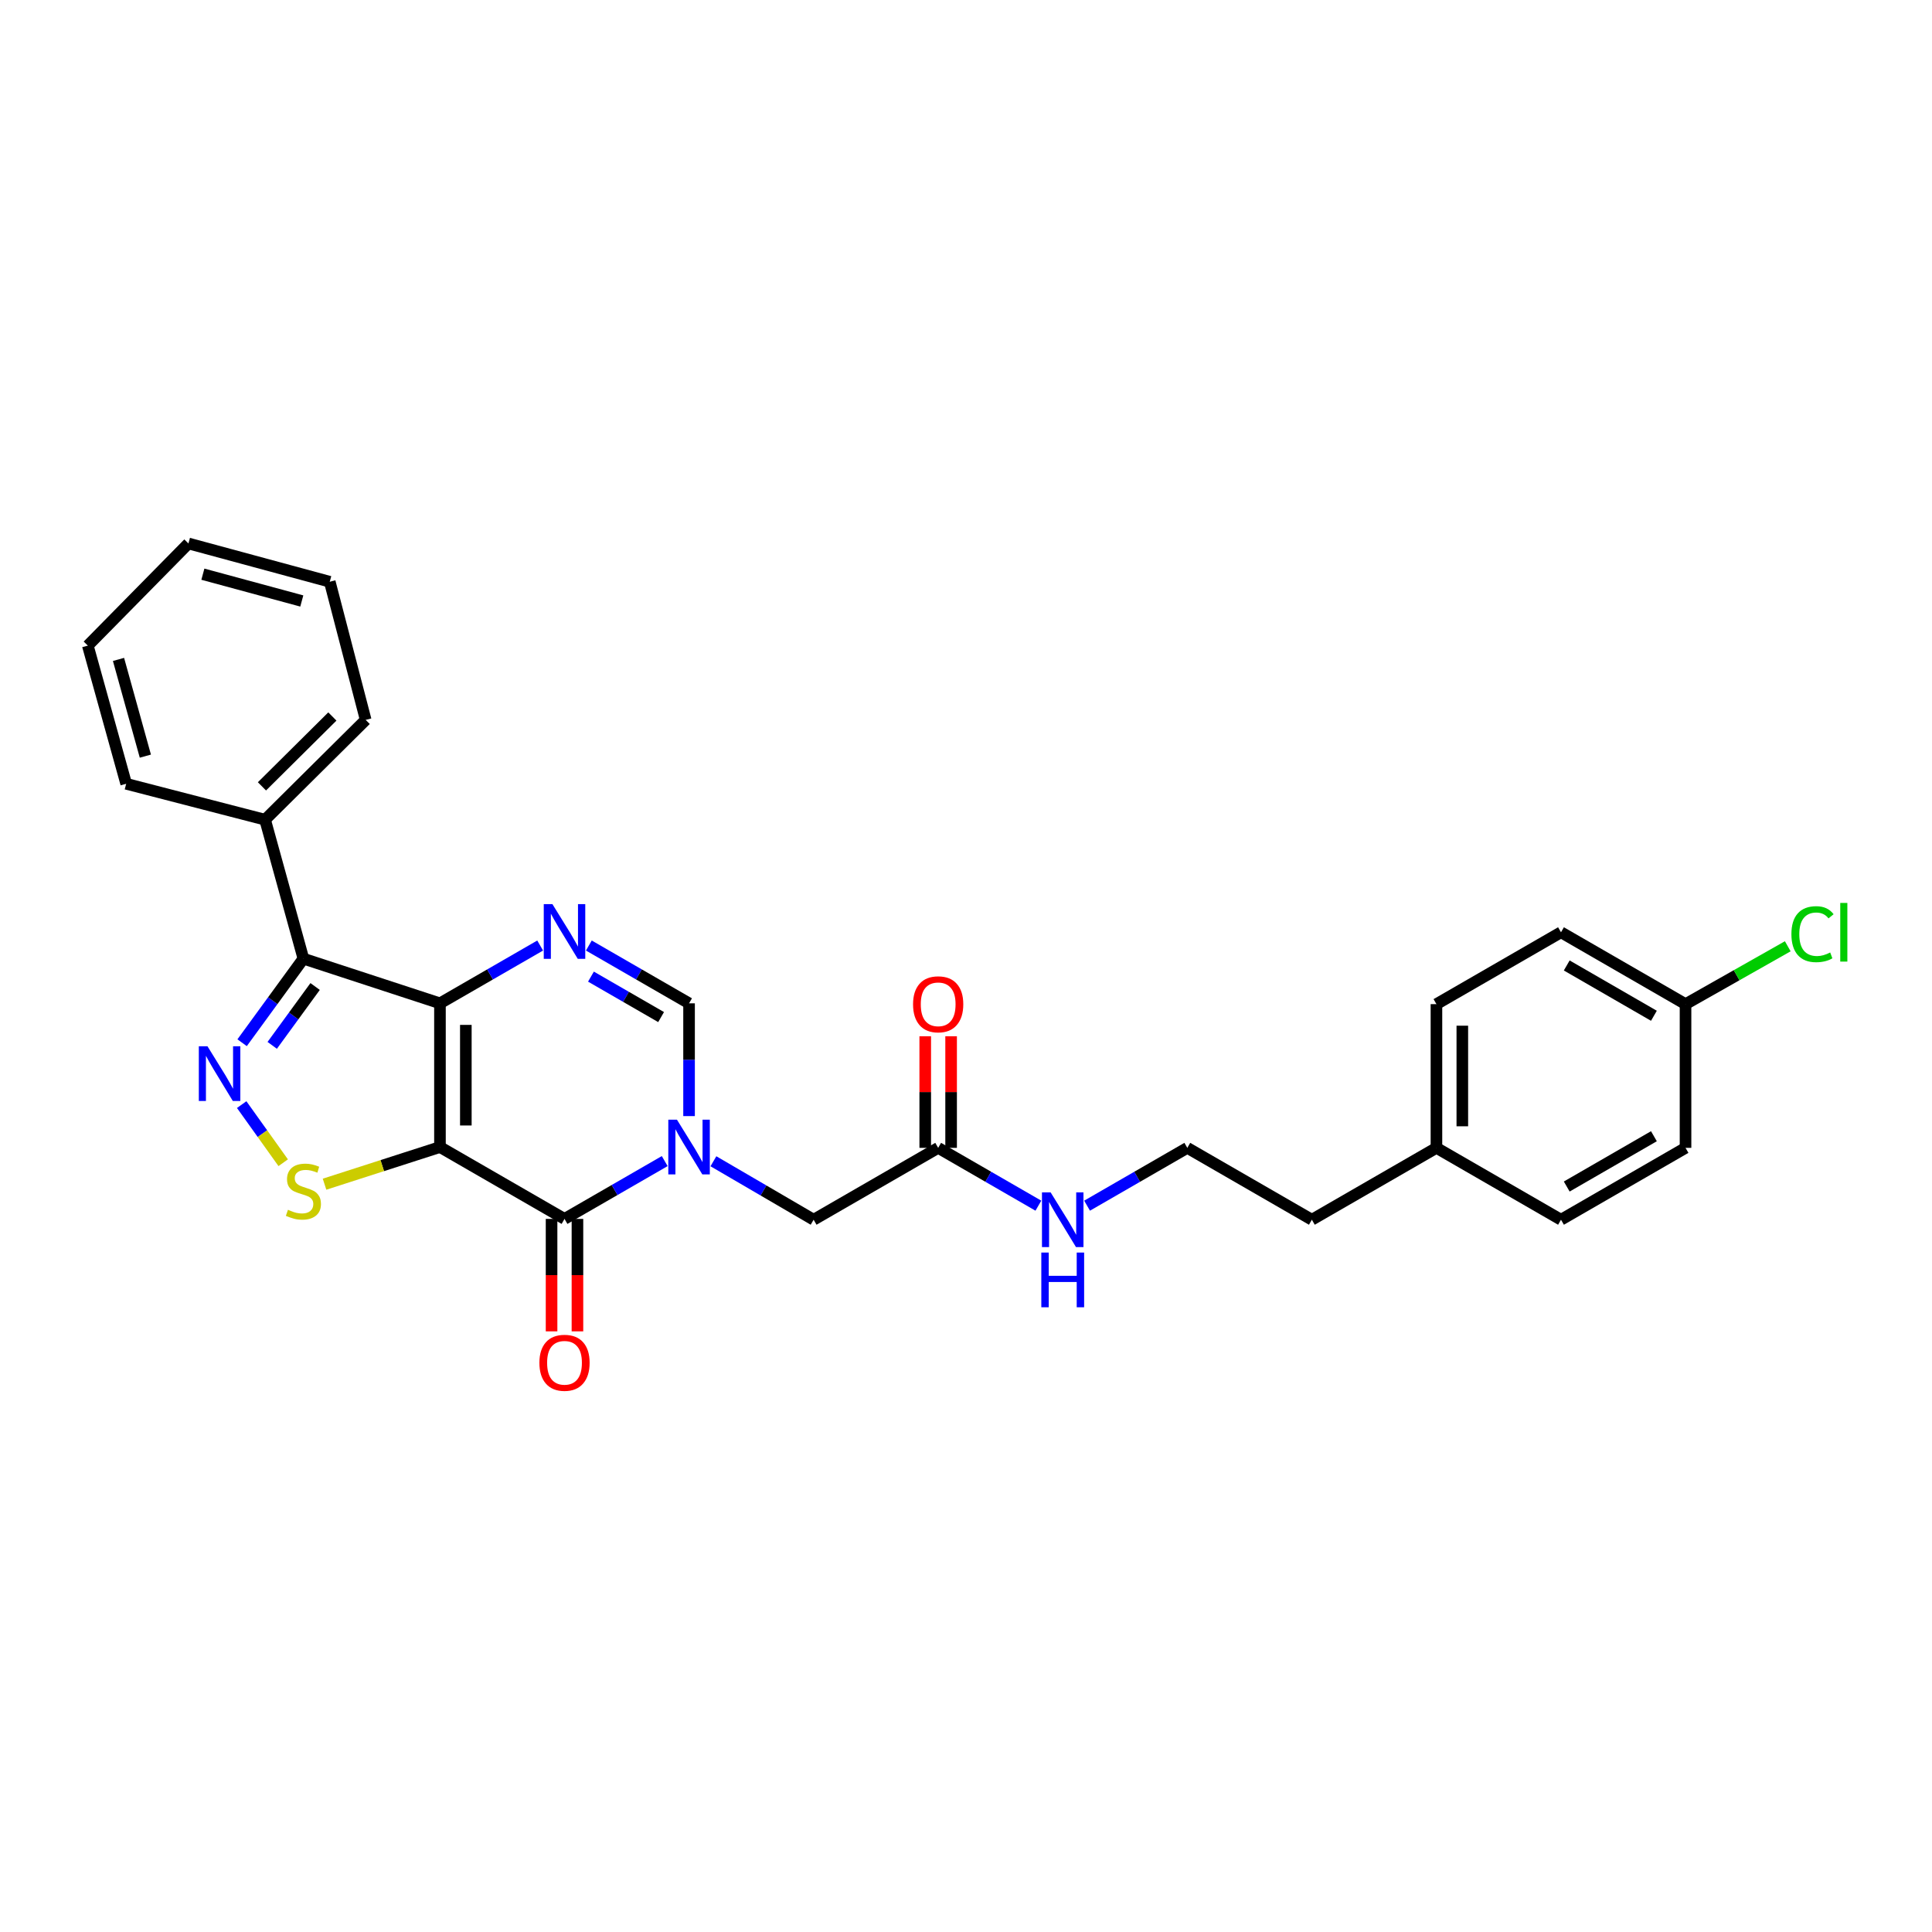 <?xml version='1.0' encoding='iso-8859-1'?>
<svg version='1.1' baseProfile='full'
              xmlns='http://www.w3.org/2000/svg'
                      xmlns:rdkit='http://www.rdkit.org/xml'
                      xmlns:xlink='http://www.w3.org/1999/xlink'
                  xml:space='preserve'
width='1000px' height='1000px' viewBox='0 0 1000 1000'>
<!-- END OF HEADER -->
<rect style='opacity:1.0;fill:#FFFFFF;stroke:none' width='1000' height='1000' x='0' y='0'> </rect>
<path class='bond-0' d='M 227.722,593.71 L 227.722,519.324' style='fill:none;fill-rule:evenodd;stroke:#000000;stroke-width:6px;stroke-linecap:butt;stroke-linejoin:miter;stroke-opacity:1' />
<path class='bond-0' d='M 241.117,582.552 L 241.117,530.482' style='fill:none;fill-rule:evenodd;stroke:#000000;stroke-width:6px;stroke-linecap:butt;stroke-linejoin:miter;stroke-opacity:1' />
<path class='bond-1' d='M 227.722,593.71 L 292.189,630.903' style='fill:none;fill-rule:evenodd;stroke:#000000;stroke-width:6px;stroke-linecap:butt;stroke-linejoin:miter;stroke-opacity:1' />
<path class='bond-6' d='M 227.722,593.71 L 197.85,603.325' style='fill:none;fill-rule:evenodd;stroke:#000000;stroke-width:6px;stroke-linecap:butt;stroke-linejoin:miter;stroke-opacity:1' />
<path class='bond-6' d='M 197.85,603.325 L 167.978,612.939' style='fill:none;fill-rule:evenodd;stroke:#CCCC00;stroke-width:6px;stroke-linecap:butt;stroke-linejoin:miter;stroke-opacity:1' />
<path class='bond-4' d='M 227.722,519.324 L 253.655,504.365' style='fill:none;fill-rule:evenodd;stroke:#000000;stroke-width:6px;stroke-linecap:butt;stroke-linejoin:miter;stroke-opacity:1' />
<path class='bond-4' d='M 253.655,504.365 L 279.588,489.406' style='fill:none;fill-rule:evenodd;stroke:#0000FF;stroke-width:6px;stroke-linecap:butt;stroke-linejoin:miter;stroke-opacity:1' />
<path class='bond-5' d='M 227.722,519.324 L 157.042,496.195' style='fill:none;fill-rule:evenodd;stroke:#000000;stroke-width:6px;stroke-linecap:butt;stroke-linejoin:miter;stroke-opacity:1' />
<path class='bond-2' d='M 292.189,630.903 L 318.122,615.942' style='fill:none;fill-rule:evenodd;stroke:#000000;stroke-width:6px;stroke-linecap:butt;stroke-linejoin:miter;stroke-opacity:1' />
<path class='bond-2' d='M 318.122,615.942 L 344.055,600.98' style='fill:none;fill-rule:evenodd;stroke:#0000FF;stroke-width:6px;stroke-linecap:butt;stroke-linejoin:miter;stroke-opacity:1' />
<path class='bond-10' d='M 285.491,630.903 L 285.491,660.007' style='fill:none;fill-rule:evenodd;stroke:#000000;stroke-width:6px;stroke-linecap:butt;stroke-linejoin:miter;stroke-opacity:1' />
<path class='bond-10' d='M 285.491,660.007 L 285.491,689.11' style='fill:none;fill-rule:evenodd;stroke:#FF0000;stroke-width:6px;stroke-linecap:butt;stroke-linejoin:miter;stroke-opacity:1' />
<path class='bond-10' d='M 298.886,630.903 L 298.886,660.007' style='fill:none;fill-rule:evenodd;stroke:#000000;stroke-width:6px;stroke-linecap:butt;stroke-linejoin:miter;stroke-opacity:1' />
<path class='bond-10' d='M 298.886,660.007 L 298.886,689.11' style='fill:none;fill-rule:evenodd;stroke:#FF0000;stroke-width:6px;stroke-linecap:butt;stroke-linejoin:miter;stroke-opacity:1' />
<path class='bond-7' d='M 356.655,577.691 L 356.655,548.507' style='fill:none;fill-rule:evenodd;stroke:#0000FF;stroke-width:6px;stroke-linecap:butt;stroke-linejoin:miter;stroke-opacity:1' />
<path class='bond-7' d='M 356.655,548.507 L 356.655,519.324' style='fill:none;fill-rule:evenodd;stroke:#000000;stroke-width:6px;stroke-linecap:butt;stroke-linejoin:miter;stroke-opacity:1' />
<path class='bond-8' d='M 369.262,601.065 L 395.196,616.196' style='fill:none;fill-rule:evenodd;stroke:#0000FF;stroke-width:6px;stroke-linecap:butt;stroke-linejoin:miter;stroke-opacity:1' />
<path class='bond-8' d='M 395.196,616.196 L 421.13,631.328' style='fill:none;fill-rule:evenodd;stroke:#000000;stroke-width:6px;stroke-linecap:butt;stroke-linejoin:miter;stroke-opacity:1' />
<path class='bond-3' d='M 125.097,571.74 L 135.843,586.782' style='fill:none;fill-rule:evenodd;stroke:#0000FF;stroke-width:6px;stroke-linecap:butt;stroke-linejoin:miter;stroke-opacity:1' />
<path class='bond-3' d='M 135.843,586.782 L 146.588,601.824' style='fill:none;fill-rule:evenodd;stroke:#CCCC00;stroke-width:6px;stroke-linecap:butt;stroke-linejoin:miter;stroke-opacity:1' />
<path class='bond-28' d='M 125.315,539.712 L 141.179,517.954' style='fill:none;fill-rule:evenodd;stroke:#0000FF;stroke-width:6px;stroke-linecap:butt;stroke-linejoin:miter;stroke-opacity:1' />
<path class='bond-28' d='M 141.179,517.954 L 157.042,496.195' style='fill:none;fill-rule:evenodd;stroke:#000000;stroke-width:6px;stroke-linecap:butt;stroke-linejoin:miter;stroke-opacity:1' />
<path class='bond-28' d='M 140.898,541.076 L 152.002,525.845' style='fill:none;fill-rule:evenodd;stroke:#0000FF;stroke-width:6px;stroke-linecap:butt;stroke-linejoin:miter;stroke-opacity:1' />
<path class='bond-28' d='M 152.002,525.845 L 163.106,510.614' style='fill:none;fill-rule:evenodd;stroke:#000000;stroke-width:6px;stroke-linecap:butt;stroke-linejoin:miter;stroke-opacity:1' />
<path class='bond-29' d='M 304.789,489.406 L 330.722,504.365' style='fill:none;fill-rule:evenodd;stroke:#0000FF;stroke-width:6px;stroke-linecap:butt;stroke-linejoin:miter;stroke-opacity:1' />
<path class='bond-29' d='M 330.722,504.365 L 356.655,519.324' style='fill:none;fill-rule:evenodd;stroke:#000000;stroke-width:6px;stroke-linecap:butt;stroke-linejoin:miter;stroke-opacity:1' />
<path class='bond-29' d='M 305.876,505.497 L 324.03,515.968' style='fill:none;fill-rule:evenodd;stroke:#0000FF;stroke-width:6px;stroke-linecap:butt;stroke-linejoin:miter;stroke-opacity:1' />
<path class='bond-29' d='M 324.03,515.968 L 342.183,526.439' style='fill:none;fill-rule:evenodd;stroke:#000000;stroke-width:6px;stroke-linecap:butt;stroke-linejoin:miter;stroke-opacity:1' />
<path class='bond-11' d='M 157.042,496.195 L 137.21,424.28' style='fill:none;fill-rule:evenodd;stroke:#000000;stroke-width:6px;stroke-linecap:butt;stroke-linejoin:miter;stroke-opacity:1' />
<path class='bond-9' d='M 421.13,631.328 L 485.596,594.127' style='fill:none;fill-rule:evenodd;stroke:#000000;stroke-width:6px;stroke-linecap:butt;stroke-linejoin:miter;stroke-opacity:1' />
<path class='bond-12' d='M 492.294,594.127 L 492.294,565.244' style='fill:none;fill-rule:evenodd;stroke:#000000;stroke-width:6px;stroke-linecap:butt;stroke-linejoin:miter;stroke-opacity:1' />
<path class='bond-12' d='M 492.294,565.244 L 492.294,536.36' style='fill:none;fill-rule:evenodd;stroke:#FF0000;stroke-width:6px;stroke-linecap:butt;stroke-linejoin:miter;stroke-opacity:1' />
<path class='bond-12' d='M 478.899,594.127 L 478.899,565.244' style='fill:none;fill-rule:evenodd;stroke:#000000;stroke-width:6px;stroke-linecap:butt;stroke-linejoin:miter;stroke-opacity:1' />
<path class='bond-12' d='M 478.899,565.244 L 478.899,536.36' style='fill:none;fill-rule:evenodd;stroke:#FF0000;stroke-width:6px;stroke-linecap:butt;stroke-linejoin:miter;stroke-opacity:1' />
<path class='bond-13' d='M 485.596,594.127 L 511.529,609.092' style='fill:none;fill-rule:evenodd;stroke:#000000;stroke-width:6px;stroke-linecap:butt;stroke-linejoin:miter;stroke-opacity:1' />
<path class='bond-13' d='M 511.529,609.092 L 537.462,624.056' style='fill:none;fill-rule:evenodd;stroke:#0000FF;stroke-width:6px;stroke-linecap:butt;stroke-linejoin:miter;stroke-opacity:1' />
<path class='bond-23' d='M 137.21,424.28 L 189.279,372.612' style='fill:none;fill-rule:evenodd;stroke:#000000;stroke-width:6px;stroke-linecap:butt;stroke-linejoin:miter;stroke-opacity:1' />
<path class='bond-23' d='M 135.585,407.021 L 172.033,370.854' style='fill:none;fill-rule:evenodd;stroke:#000000;stroke-width:6px;stroke-linecap:butt;stroke-linejoin:miter;stroke-opacity:1' />
<path class='bond-24' d='M 137.21,424.28 L 65.309,405.683' style='fill:none;fill-rule:evenodd;stroke:#000000;stroke-width:6px;stroke-linecap:butt;stroke-linejoin:miter;stroke-opacity:1' />
<path class='bond-21' d='M 562.664,624.058 L 588.604,609.092' style='fill:none;fill-rule:evenodd;stroke:#0000FF;stroke-width:6px;stroke-linecap:butt;stroke-linejoin:miter;stroke-opacity:1' />
<path class='bond-21' d='M 588.604,609.092 L 614.545,594.127' style='fill:none;fill-rule:evenodd;stroke:#000000;stroke-width:6px;stroke-linecap:butt;stroke-linejoin:miter;stroke-opacity:1' />
<path class='bond-14' d='M 872.426,519.741 L 807.967,482.54' style='fill:none;fill-rule:evenodd;stroke:#000000;stroke-width:6px;stroke-linecap:butt;stroke-linejoin:miter;stroke-opacity:1' />
<path class='bond-14' d='M 856.062,525.762 L 810.941,499.722' style='fill:none;fill-rule:evenodd;stroke:#000000;stroke-width:6px;stroke-linecap:butt;stroke-linejoin:miter;stroke-opacity:1' />
<path class='bond-16' d='M 872.426,519.741 L 898.884,504.765' style='fill:none;fill-rule:evenodd;stroke:#000000;stroke-width:6px;stroke-linecap:butt;stroke-linejoin:miter;stroke-opacity:1' />
<path class='bond-16' d='M 898.884,504.765 L 925.343,489.789' style='fill:none;fill-rule:evenodd;stroke:#00CC00;stroke-width:6px;stroke-linecap:butt;stroke-linejoin:miter;stroke-opacity:1' />
<path class='bond-31' d='M 872.426,519.741 L 872.426,594.127' style='fill:none;fill-rule:evenodd;stroke:#000000;stroke-width:6px;stroke-linecap:butt;stroke-linejoin:miter;stroke-opacity:1' />
<path class='bond-15' d='M 743.5,594.127 L 679.019,631.328' style='fill:none;fill-rule:evenodd;stroke:#000000;stroke-width:6px;stroke-linecap:butt;stroke-linejoin:miter;stroke-opacity:1' />
<path class='bond-19' d='M 743.5,594.127 L 807.967,631.328' style='fill:none;fill-rule:evenodd;stroke:#000000;stroke-width:6px;stroke-linecap:butt;stroke-linejoin:miter;stroke-opacity:1' />
<path class='bond-20' d='M 743.5,594.127 L 743.5,519.741' style='fill:none;fill-rule:evenodd;stroke:#000000;stroke-width:6px;stroke-linecap:butt;stroke-linejoin:miter;stroke-opacity:1' />
<path class='bond-20' d='M 756.895,582.969 L 756.895,530.899' style='fill:none;fill-rule:evenodd;stroke:#000000;stroke-width:6px;stroke-linecap:butt;stroke-linejoin:miter;stroke-opacity:1' />
<path class='bond-17' d='M 872.426,594.127 L 807.967,631.328' style='fill:none;fill-rule:evenodd;stroke:#000000;stroke-width:6px;stroke-linecap:butt;stroke-linejoin:miter;stroke-opacity:1' />
<path class='bond-17' d='M 856.062,588.106 L 810.941,614.146' style='fill:none;fill-rule:evenodd;stroke:#000000;stroke-width:6px;stroke-linecap:butt;stroke-linejoin:miter;stroke-opacity:1' />
<path class='bond-18' d='M 807.967,482.54 L 743.5,519.741' style='fill:none;fill-rule:evenodd;stroke:#000000;stroke-width:6px;stroke-linecap:butt;stroke-linejoin:miter;stroke-opacity:1' />
<path class='bond-22' d='M 614.545,594.127 L 679.019,631.328' style='fill:none;fill-rule:evenodd;stroke:#000000;stroke-width:6px;stroke-linecap:butt;stroke-linejoin:miter;stroke-opacity:1' />
<path class='bond-25' d='M 189.279,372.612 L 170.682,301.113' style='fill:none;fill-rule:evenodd;stroke:#000000;stroke-width:6px;stroke-linecap:butt;stroke-linejoin:miter;stroke-opacity:1' />
<path class='bond-26' d='M 65.309,405.683 L 45.455,334.169' style='fill:none;fill-rule:evenodd;stroke:#000000;stroke-width:6px;stroke-linecap:butt;stroke-linejoin:miter;stroke-opacity:1' />
<path class='bond-26' d='M 75.237,391.373 L 61.339,341.313' style='fill:none;fill-rule:evenodd;stroke:#000000;stroke-width:6px;stroke-linecap:butt;stroke-linejoin:miter;stroke-opacity:1' />
<path class='bond-30' d='M 170.682,301.113 L 97.538,281.296' style='fill:none;fill-rule:evenodd;stroke:#000000;stroke-width:6px;stroke-linecap:butt;stroke-linejoin:miter;stroke-opacity:1' />
<path class='bond-30' d='M 156.208,311.07 L 105.007,297.198' style='fill:none;fill-rule:evenodd;stroke:#000000;stroke-width:6px;stroke-linecap:butt;stroke-linejoin:miter;stroke-opacity:1' />
<path class='bond-27' d='M 45.455,334.169 L 97.538,281.296' style='fill:none;fill-rule:evenodd;stroke:#000000;stroke-width:6px;stroke-linecap:butt;stroke-linejoin:miter;stroke-opacity:1' />
<path  class='atom-3' d='M 350.395 579.55
L 359.675 594.55
Q 360.595 596.03, 362.075 598.71
Q 363.555 601.39, 363.635 601.55
L 363.635 579.55
L 367.395 579.55
L 367.395 607.87
L 363.515 607.87
L 353.555 591.47
Q 352.395 589.55, 351.155 587.35
Q 349.955 585.15, 349.595 584.47
L 349.595 607.87
L 345.915 607.87
L 345.915 579.55
L 350.395 579.55
' fill='#0000FF'/>
<path  class='atom-4' d='M 107.39 541.553
L 116.67 556.553
Q 117.59 558.033, 119.07 560.713
Q 120.55 563.393, 120.63 563.553
L 120.63 541.553
L 124.39 541.553
L 124.39 569.873
L 120.51 569.873
L 110.55 553.473
Q 109.39 551.553, 108.15 549.353
Q 106.95 547.153, 106.59 546.473
L 106.59 569.873
L 102.91 569.873
L 102.91 541.553
L 107.39 541.553
' fill='#0000FF'/>
<path  class='atom-5' d='M 285.929 467.978
L 295.209 482.978
Q 296.129 484.458, 297.609 487.138
Q 299.089 489.818, 299.169 489.978
L 299.169 467.978
L 302.929 467.978
L 302.929 496.298
L 299.049 496.298
L 289.089 479.898
Q 287.929 477.978, 286.689 475.778
Q 285.489 473.578, 285.129 472.898
L 285.129 496.298
L 281.449 496.298
L 281.449 467.978
L 285.929 467.978
' fill='#0000FF'/>
<path  class='atom-7' d='M 149.042 626.179
Q 149.362 626.299, 150.682 626.859
Q 152.002 627.419, 153.442 627.779
Q 154.922 628.099, 156.362 628.099
Q 159.042 628.099, 160.602 626.819
Q 162.162 625.499, 162.162 623.219
Q 162.162 621.659, 161.362 620.699
Q 160.602 619.739, 159.402 619.219
Q 158.202 618.699, 156.202 618.099
Q 153.682 617.339, 152.162 616.619
Q 150.682 615.899, 149.602 614.379
Q 148.562 612.859, 148.562 610.299
Q 148.562 606.739, 150.962 604.539
Q 153.402 602.339, 158.202 602.339
Q 161.482 602.339, 165.202 603.899
L 164.282 606.979
Q 160.882 605.579, 158.322 605.579
Q 155.562 605.579, 154.042 606.739
Q 152.522 607.859, 152.562 609.819
Q 152.562 611.339, 153.322 612.259
Q 154.122 613.179, 155.242 613.699
Q 156.402 614.219, 158.322 614.819
Q 160.882 615.619, 162.402 616.419
Q 163.922 617.219, 165.002 618.859
Q 166.122 620.459, 166.122 623.219
Q 166.122 627.139, 163.482 629.259
Q 160.882 631.339, 156.522 631.339
Q 154.002 631.339, 152.082 630.779
Q 150.202 630.259, 147.962 629.339
L 149.042 626.179
' fill='#CCCC00'/>
<path  class='atom-11' d='M 279.189 705.37
Q 279.189 698.57, 282.549 694.77
Q 285.909 690.97, 292.189 690.97
Q 298.469 690.97, 301.829 694.77
Q 305.189 698.57, 305.189 705.37
Q 305.189 712.25, 301.789 716.17
Q 298.389 720.05, 292.189 720.05
Q 285.949 720.05, 282.549 716.17
Q 279.189 712.29, 279.189 705.37
M 292.189 716.85
Q 296.509 716.85, 298.829 713.97
Q 301.189 711.05, 301.189 705.37
Q 301.189 699.81, 298.829 697.01
Q 296.509 694.17, 292.189 694.17
Q 287.869 694.17, 285.509 696.97
Q 283.189 699.77, 283.189 705.37
Q 283.189 711.09, 285.509 713.97
Q 287.869 716.85, 292.189 716.85
' fill='#FF0000'/>
<path  class='atom-13' d='M 472.596 519.821
Q 472.596 513.021, 475.956 509.221
Q 479.316 505.421, 485.596 505.421
Q 491.876 505.421, 495.236 509.221
Q 498.596 513.021, 498.596 519.821
Q 498.596 526.701, 495.196 530.621
Q 491.796 534.501, 485.596 534.501
Q 479.356 534.501, 475.956 530.621
Q 472.596 526.741, 472.596 519.821
M 485.596 531.301
Q 489.916 531.301, 492.236 528.421
Q 494.596 525.501, 494.596 519.821
Q 494.596 514.261, 492.236 511.461
Q 489.916 508.621, 485.596 508.621
Q 481.276 508.621, 478.916 511.421
Q 476.596 514.221, 476.596 519.821
Q 476.596 525.541, 478.916 528.421
Q 481.276 531.301, 485.596 531.301
' fill='#FF0000'/>
<path  class='atom-14' d='M 543.803 617.168
L 553.083 632.168
Q 554.003 633.648, 555.483 636.328
Q 556.963 639.008, 557.043 639.168
L 557.043 617.168
L 560.803 617.168
L 560.803 645.488
L 556.923 645.488
L 546.963 629.088
Q 545.803 627.168, 544.563 624.968
Q 543.363 622.768, 543.003 622.088
L 543.003 645.488
L 539.323 645.488
L 539.323 617.168
L 543.803 617.168
' fill='#0000FF'/>
<path  class='atom-14' d='M 538.983 648.32
L 542.823 648.32
L 542.823 660.36
L 557.303 660.36
L 557.303 648.32
L 561.143 648.32
L 561.143 676.64
L 557.303 676.64
L 557.303 663.56
L 542.823 663.56
L 542.823 676.64
L 538.983 676.64
L 538.983 648.32
' fill='#0000FF'/>
<path  class='atom-17' d='M 927.231 483.52
Q 927.231 476.48, 930.511 472.8
Q 933.831 469.08, 940.111 469.08
Q 945.951 469.08, 949.071 473.2
L 946.431 475.36
Q 944.151 472.36, 940.111 472.36
Q 935.831 472.36, 933.551 475.24
Q 931.311 478.08, 931.311 483.52
Q 931.311 489.12, 933.631 492
Q 935.991 494.88, 940.551 494.88
Q 943.671 494.88, 947.311 493
L 948.431 496
Q 946.951 496.96, 944.711 497.52
Q 942.471 498.08, 939.991 498.08
Q 933.831 498.08, 930.511 494.32
Q 927.231 490.56, 927.231 483.52
' fill='#00CC00'/>
<path  class='atom-17' d='M 952.511 467.36
L 956.191 467.36
L 956.191 497.72
L 952.511 497.72
L 952.511 467.36
' fill='#00CC00'/>
</svg>
